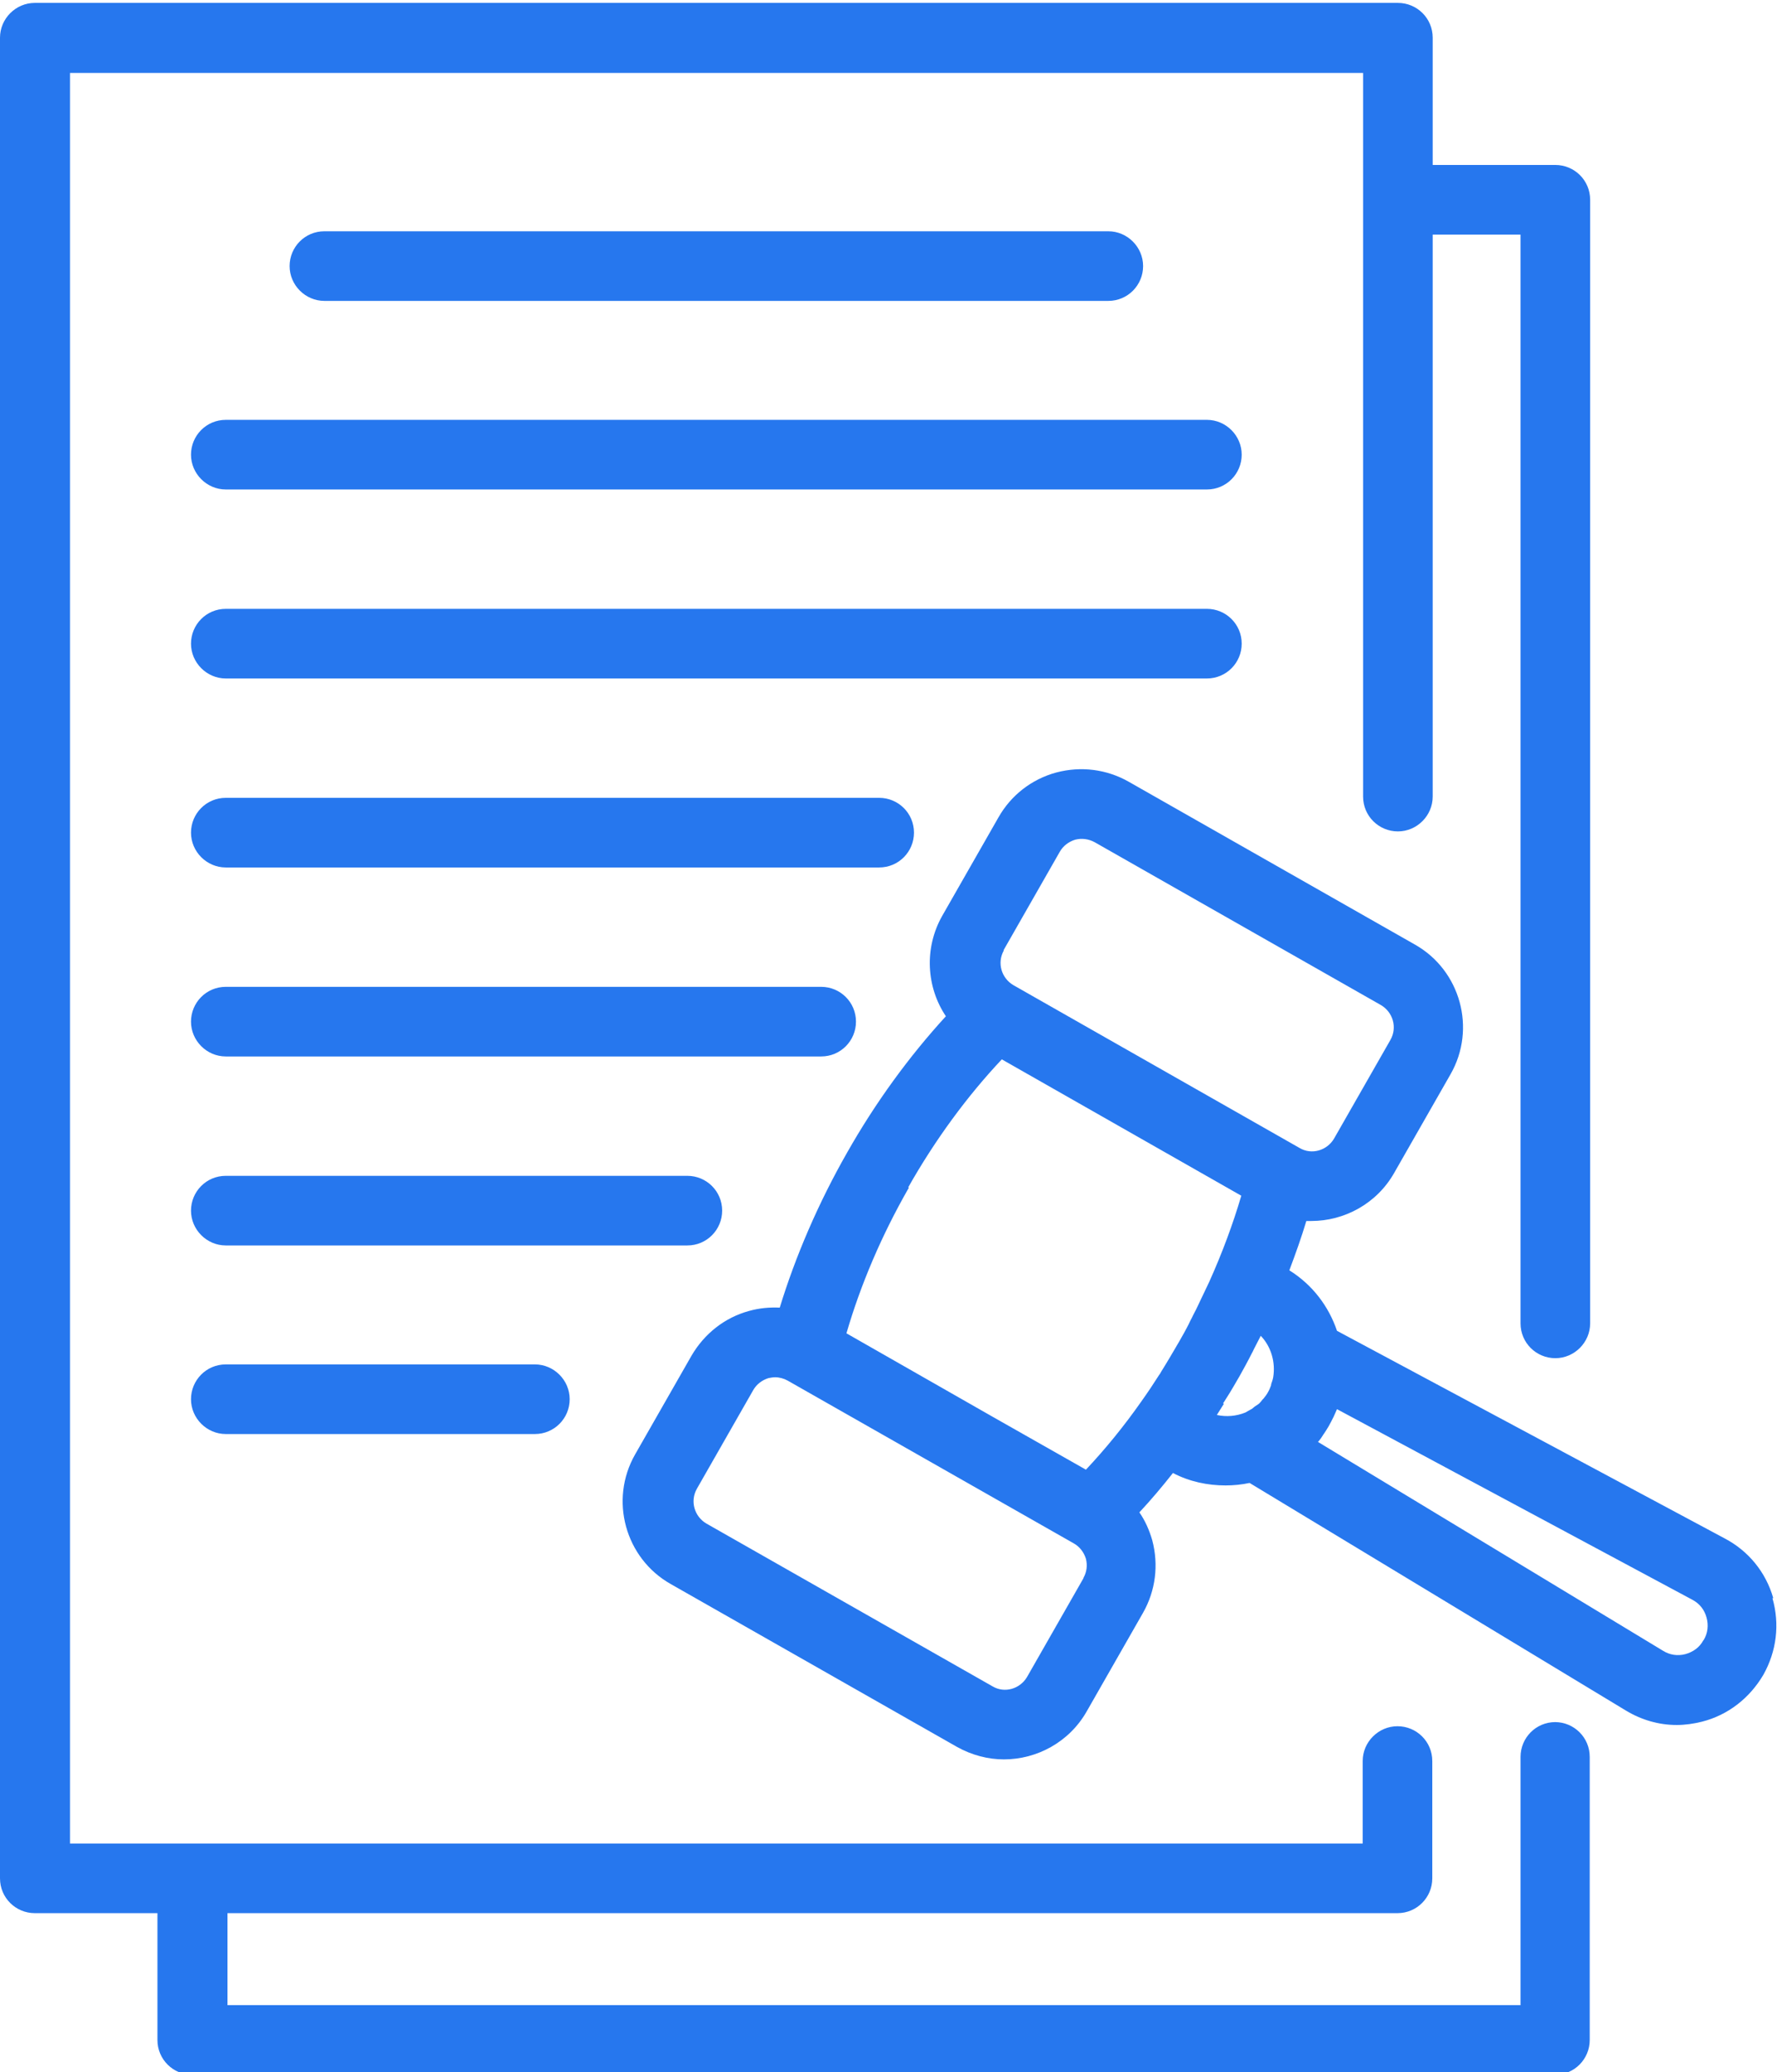 <?xml version="1.0" encoding="UTF-8"?>
<svg id="Capa_1" data-name="Capa 1" xmlns="http://www.w3.org/2000/svg" viewBox="0 0 42.89 50">
  <path d="M37.54,41.55c-.47,0-.84.38-.84.84v5.99H5.49v-2.22h28.24c.47,0,.84-.38.84-.84v-2.83c0-.47-.38-.84-.84-.84s-.84.38-.84.84v1.99H1.69V1.76h31.21v17.46c0,.47.38.84.84.84s.84-.38.84-.84V5.66h2.12v26.27c0,.47.38.84.84.84s.84-.38.84-.84V4.82c0-.47-.38-.84-.84-.84h-2.96V.91c0-.47-.38-.84-.84-.84H.84C.38.07,0,.45,0,.91v44.41c0,.47.38.84.84.84h2.96v3.06c0,.47.38.84.84.84h32.89c.47,0,.84-.38.84-.84v-6.83c0-.47-.38-.84-.84-.84Z" style="fill: #2677ee; stroke-width: 0px;"/>
  <path d="M26.75,7.26c.47,0,.84-.38.84-.84s-.38-.84-.84-.84H7.83c-.47,0-.84.38-.84.84s.38.84.84.84h18.92Z" style="fill: #2677ee; stroke-width: 0px;"/>
  <path d="M29.13,10.13H5.45c-.47,0-.84.38-.84.84s.38.84.84.84h23.68c.47,0,.84-.38.84-.84s-.38-.84-.84-.84Z" style="fill: #2677ee; stroke-width: 0px;"/>
  <path d="M29.97,15.53c0-.47-.38-.84-.84-.84H5.45c-.47,0-.84.38-.84.84s.38.84.84.84h23.68c.47,0,.84-.38.84-.84Z" style="fill: #2677ee; stroke-width: 0px;"/>
  <path d="M22.06,20.09c0-.47-.38-.84-.84-.84H5.45c-.47,0-.84.38-.84.84s.38.84.84.84h15.77c.47,0,.84-.38.84-.84Z" style="fill: #2677ee; stroke-width: 0px;"/>
  <path d="M20.66,24.65c0-.47-.38-.84-.84-.84H5.45c-.47,0-.84.38-.84.84s.38.84.84.84h14.37c.47,0,.84-.38.84-.84Z" style="fill: #2677ee; stroke-width: 0px;"/>
  <path d="M17.43,29.21c0-.47-.38-.84-.84-.84H5.45c-.47,0-.84.38-.84.84s.38.84.84.84h11.14c.47,0,.84-.38.84-.84Z" style="fill: #2677ee; stroke-width: 0px;"/>
  <path d="M5.45,32.92c-.47,0-.84.38-.84.84s.38.84.84.84h7.46c.47,0,.84-.38.84-.84s-.38-.84-.84-.84h-7.46Z" style="fill: #2677ee; stroke-width: 0px;"/>
  <path d="M42.8,38.56c-.18-.63-.6-1.14-1.17-1.44l-9.36-5.01c-.2-.59-.59-1.11-1.15-1.46.15-.4.29-.79.41-1.19.04,0,.08,0,.12,0,.8,0,1.58-.42,2-1.16l1.36-2.38c.63-1.1.24-2.51-.86-3.13l-6.91-3.93c-.53-.3-1.15-.38-1.75-.22-.59.16-1.09.55-1.39,1.08,0,0-1.36,2.38-1.36,2.38-.44.78-.38,1.72.09,2.42-.88.96-1.7,2.08-2.39,3.3-.69,1.21-1.24,2.49-1.62,3.73-.25-.01-.49.01-.74.08-.59.16-1.08.55-1.39,1.08l-1.36,2.38c-.63,1.1-.24,2.51.86,3.13l6.91,3.93c.36.2.75.3,1.13.3.8,0,1.58-.42,2-1.16l1.36-2.38c.3-.53.38-1.15.22-1.75-.07-.24-.17-.47-.31-.67.28-.3.55-.62.81-.95.4.21.84.3,1.27.3.2,0,.39-.02.58-.06l9.08,5.49c.38.23.8.35,1.23.35.2,0,.41-.03.61-.08.63-.16,1.15-.57,1.48-1.13.32-.57.4-1.22.22-1.85ZM24.22,22.93l1.36-2.38c.08-.14.21-.24.37-.29.16-.04.32-.02.47.06l6.91,3.93c.29.17.4.54.23.84l-1.36,2.38c-.17.29-.54.4-.83.23l-6.91-3.93c-.29-.17-.4-.54-.23-.84ZM21.92,28.65c.65-1.15,1.43-2.21,2.26-3.09l5.78,3.29c-.2.68-.46,1.38-.77,2.07-.03.06-.06.13-.09.19-.04.08-.07.15-.11.23-.03.06-.06.13-.09.19-.04.09-.09.17-.13.26-.03.05-.05.1-.08.16-.07.14-.15.28-.23.42-.14.24-.28.48-.43.72-.02.03-.03.06-.05.08-.14.22-.28.43-.43.64-.42.6-.87,1.15-1.34,1.65l-2.24-1.27-3.54-2.02c.34-1.17.85-2.37,1.51-3.52ZM26.15,38.08l-1.36,2.38c-.17.29-.54.4-.83.23l-6.91-3.93c-.29-.17-.4-.54-.23-.84l1.36-2.38c.08-.14.21-.24.37-.29.05-.01.11-.02.16-.02.1,0,.21.03.3.08l6.91,3.93c.14.08.24.21.29.37.04.16.02.32-.06.46ZM29.52,33.86s.06-.09.09-.14c.11-.17.21-.35.31-.52.1-.18.2-.36.29-.54.02-.03.03-.06.05-.1.06-.11.11-.22.17-.33.25.26.36.64.3,1,0,0,0,0,0,0-.01.06-.03.11-.05.17,0,0,0,.01,0,.02-.02.05-.04.11-.07.16-.03.06-.07.11-.11.16-.02.02-.04.04-.06.07-.02.02-.04.05-.07.07-.03.02-.06.04-.09.06-.02.02-.04.03-.06.05-.03.02-.06.03-.09.05-.02.01-.05.03-.07.04-.22.09-.46.11-.69.06.06-.09.11-.18.17-.27ZM41.11,39.58c-.09.17-.25.28-.43.33-.19.05-.38.02-.54-.08l-8.33-5.04s.01-.01.02-.02c.04-.05.07-.09.1-.14,0,0,.01-.02.02-.03.04-.06.08-.12.12-.19.04-.07.08-.15.12-.23.01-.03.03-.06.04-.09.01-.03.03-.06.04-.09l8.58,4.6c.17.09.29.24.34.43.05.18.03.38-.07.54Z" style="fill: #2677ee; stroke-width: 0px;"/>
</svg>